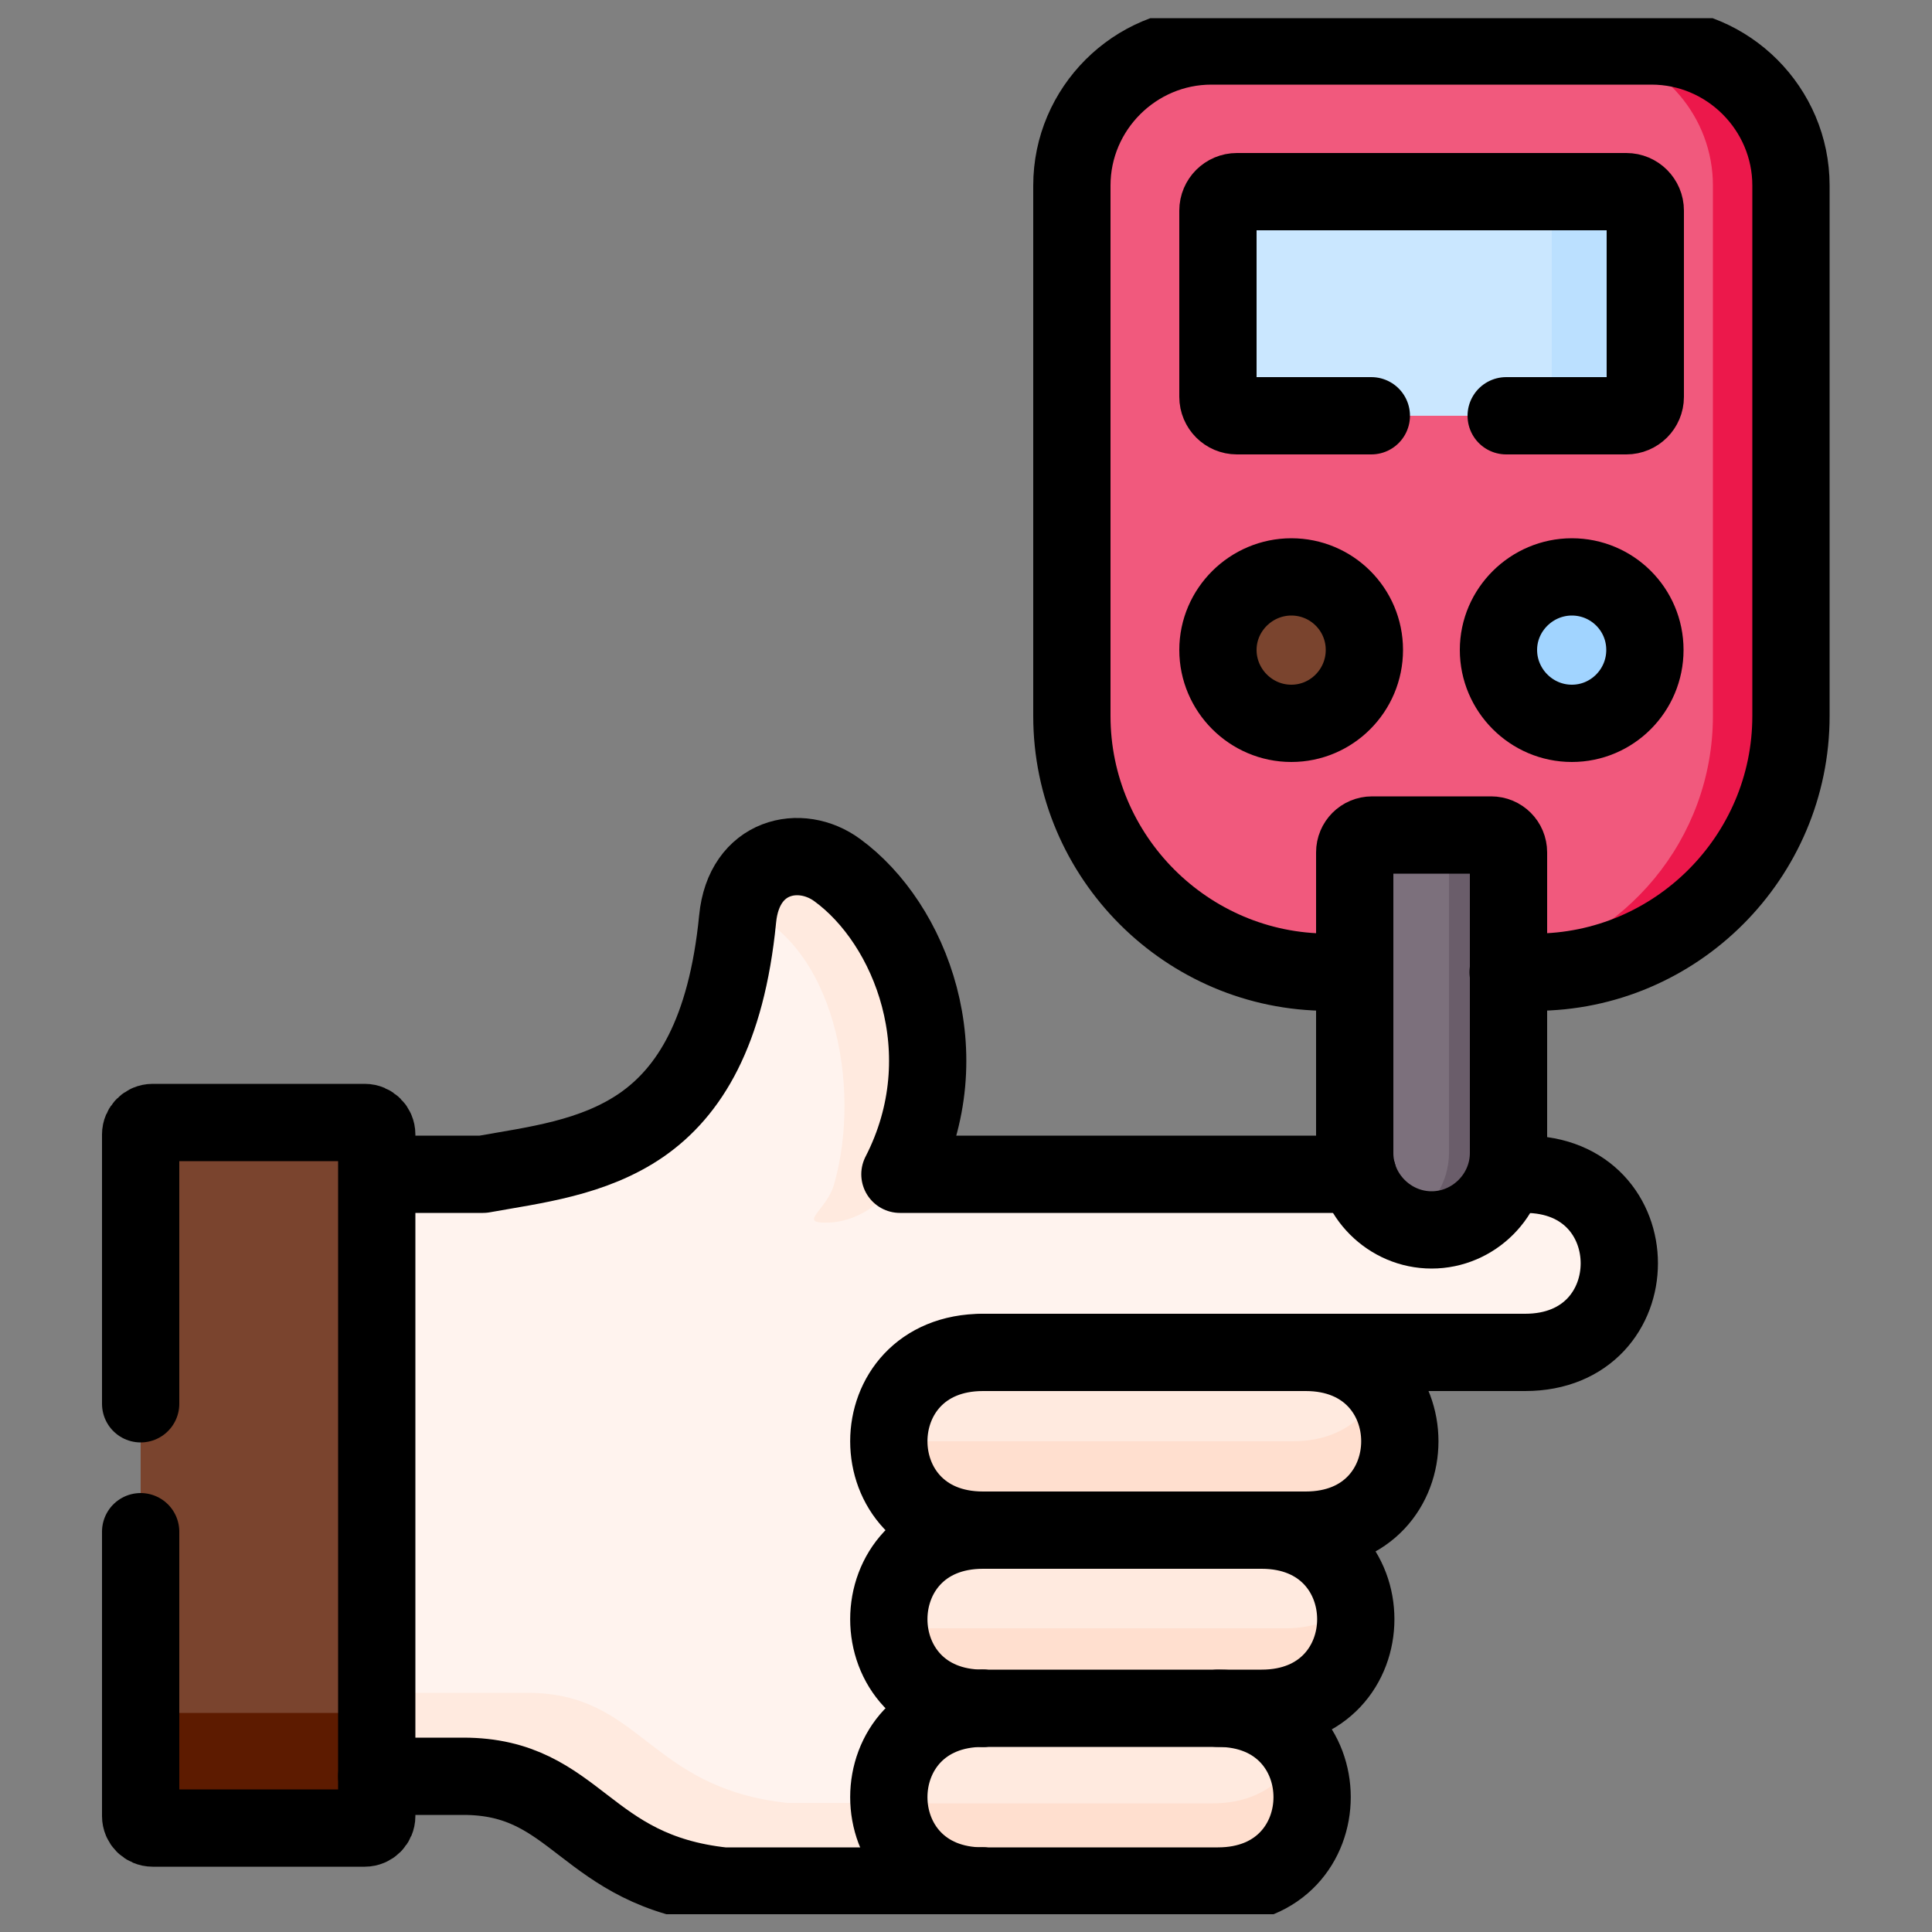 <?xml version="1.0" encoding="UTF-8"?>
<svg id="svg1542" xmlns="http://www.w3.org/2000/svg" version="1.1" xmlns:svg="http://www.w3.org/2000/svg" xmlns:xlink="http://www.w3.org/1999/xlink" viewBox="0 0 500 500">
  <rect x="0" y="0" width="500" height="500" fill="#808080" stroke="none"/>
  <!-- Generator: Adobe Illustrator 29.5.1, SVG Export Plug-In . SVG Version: 2.1.0 Build 141)  -->
  <defs>
    <style>
      .st0 {
        fill: #ffdfcf;
      }

      .st0, .st1, .st2, .st3, .st4, .st5, .st6, .st7, .st8, .st9, .st10, .st11 {
        fill-rule: evenodd;
      }

      .st1 {
        fill: #fff3ee;
      }

      .st2 {
        fill: #ffeadf;
      }

      .st12, .st13 {
        fill: none;
      }

      .st13 {
        stroke: #000;
        stroke-linecap: round;
        stroke-linejoin: round;
        stroke-width: 20px;
      }

      .st3 {
        fill: #bbe0ff;
      }

      .st4 {
        fill: #6a5d6a;
      }

      .st5 {
        fill: #a1d4ff;
      }

      .st6 {
        fill: #ec184b;
      }

      .st7 {
        fill: #5d1b00;
      }

      .st8 {
        fill: #7a442e;
      }

      .st9 {
        fill: #7c707c;
      }

      .st10 {
        fill: #f1597d;
      }

      .st14 {
        clip-path: url(#clippath);
      }

      .st11 {
        fill: #cae7ff;
      }
    </style>
    <clipPath id="clippath">
      <rect class="st12" x="4.7" y="4.7" width="490.7" height="490.7"/>
    </clipPath>
  </defs>
  <g id="g1548">
    <g id="g1550">
      <g class="st14">
        <g id="g1552">
          <g id="g1558">
            <path id="path1560" class="st10" d="M397.3,251.6c36.5,0,66.3-29.8,66.3-66.3V48c0-17.7-12.8-32.5-29.7-35.6h-126.9c-16.8,3.1-29.7,17.9-29.7,35.6v137.3c0,36.5,29.8,66.3,66.3,66.3h53.6Z"/>
          </g>
          <g id="g1562">
            <path id="path1564" class="st11" d="M320.1,107.6h100.8c2.7,0,4.9-2.2,4.9-4.9v-48.2c0-2.7-2.2-4.9-4.9-4.9h-100.8c-2.7,0-4.9,2.2-4.9,4.9v48.2c0,2.7,2.2,4.9,4.9,4.9"/>
          </g>
          <g id="g1566">
            <path id="path1568" class="st6" d="M443.3,48v137.3c0,31.9-22.8,58.7-52.9,64.9v1.4h6.9c36.5,0,66.3-29.8,66.3-66.3V48c0-17.7-12.8-32.5-29.7-35.6h-20.3c16.8,3.1,29.7,17.9,29.7,35.6"/>
          </g>
          <g id="g1570">
            <path id="path1572" class="st3" d="M401.6,54.5v48.2c0,2.7-2.2,4.9-4.9,4.9h24.1c2.7,0,4.9-2.2,4.9-4.9v-48.2c0-2.7-2.2-4.9-4.9-4.9h-24.1c2.7,0,4.9,2.2,4.9,4.9"/>
          </g>
          <g id="g1574">
            <path id="path1576" class="st8" d="M315.2,168.3c0,10.5,8.5,19,18.9,19s19-8.5,19-19-8.5-18.9-19-18.9-18.9,8.5-18.9,18.9"/>
          </g>
          <g id="g1578">
            <path id="path1580" class="st5" d="M387.9,168.3c0,10.5,8.5,19,19,19s18.9-8.5,18.9-19-8.5-18.9-18.9-18.9-19,8.5-19,18.9"/>
          </g>
          <g id="g1582">
            <path id="path1584" class="st1" d="M78.3,303.9v155.8h41.6c29.6,0,31.1,24.5,67.3,28.4h67.1c-32.5,0-32.5-46,0-46-32.5,0-32.5-46.1,0-46.1-32.5,0-32.5-46,0-46h140.3c32.5,0,32.5-46.1,0-46.1h-5.1c-2.4,8.3-10.1,14.4-19.1,14.4s-16.7-6.1-19.1-14.4h-118.5c16.1-31.3,2.7-64.9-16.2-78.7-9.5-7-24.2-3.9-25.8,12.6-2.9,29.5-12.6,44.8-24.8,53.3-12.6,8.7-27.8,10.4-41.1,12.8h-46.6Z"/>
          </g>
          <g id="g1586">
            <path id="path1588" class="st2" d="M214.5,316.4c6.6-.2,14.7-4.6,18.3-12.5,16.1-31.3,2.7-64.9-16.2-78.7-8.9-6.5-22.2-4.3-25.3,9.5,24.6,8.8,31.9,46.5,24.5,72-2,6.7-9.7,10-1.3,9.7"/>
          </g>
          <g id="g1590">
            <path id="path1592" class="st9" d="M350.6,251.6v46.9c0,1.9.3,3.7.8,5.5,2.4,8.3,10.1,14.4,19.1,14.4s16.7-6.1,19.1-14.4c.5-1.7.8-3.6.8-5.5v-77.8c0-2.5-2-4.5-4.5-4.5h-30.8c-2.5,0-4.5,2-4.5,4.5v31Z"/>
          </g>
          <g id="g1594">
            <path id="path1596" class="st4" d="M375,220.6v77.8c0,1.9-.3,3.7-.8,5.5-1.7,5.8-5.9,10.5-11.4,12.9,2.4,1,5,1.5,7.7,1.5,9,0,16.7-6.1,19.1-14.4.5-1.7.8-3.6.8-5.5v-77.8c0-2.5-2-4.5-4.5-4.5h-15.4c2.5,0,4.5,2,4.5,4.5"/>
          </g>
          <g id="g1598">
            <path id="path1600" class="st2" d="M254.4,396h83.5c32.5,0,32.5-46,0-46h-83.5c-32.5,0-32.5,46,0,46"/>
          </g>
          <g id="g1602">
            <path id="path1604" class="st2" d="M254.4,442.1h72.1c32.5,0,32.5-46.1,0-46.1h-72.1c-32.5,0-32.5,46.1,0,46.1"/>
          </g>
          <g id="g1606">
            <path id="path1608" class="st0" d="M254.4,396h83.5c23.5,0,30-24.2,19.5-37.5-3.1,8.1-10.7,14.5-22.8,14.5h-104.5c0,11.5,8.1,23,24.4,23"/>
          </g>
          <g id="g1610">
            <path id="path1612" class="st8" d="M36.4,293.6v176.4c0,1.7,1.4,3.1,3.1,3.1h54.9c1.7,0,3.1-1.4,3.1-3.1v-176.4c0-1.7-1.4-3.1-3.1-3.1h-54.9c-1.7,0-3.1,1.4-3.1,3.1"/>
          </g>
          <g id="g1614">
            <path id="path1616" class="st0" d="M254.4,442.1h72.1c18.3,0,26.3-14.7,24-27.4-4,4-10,6.7-17.8,6.7h-102.6c1,10.7,9.1,20.7,24.3,20.7"/>
          </g>
          <g id="g1618">
            <path id="path1620" class="st2" d="M187.3,488.1h67.1c-15.5,0-23.6-10.5-24.3-21.5h-26.3c-36.2-3.9-37.7-28.5-67.3-28.5h-39v21.5h22.4c29.6,0,31.1,24.5,67.3,28.4"/>
          </g>
          <g id="g1622">
            <path id="path1624" class="st2" d="M261.8,488.1h53.4c32.5,0,32.5-46,0-46h-60.8c-32.5,0-32.5,46,0,46h7.4Z"/>
          </g>
          <g id="g1626">
            <path id="path1628" class="st0" d="M261.8,488.1h53.4c22.1,0,29.2-21.4,21.1-35-3.3,7.6-10.7,13.6-22.4,13.6h-83.8c.7,11,8.8,21.5,24.3,21.5h7.4Z"/>
          </g>
          <g id="g1630">
            <path id="path1632" class="st7" d="M39.5,473.1h54.9c1.7,0,3.1-1.4,3.1-3.1v-29.8c0,1.7-1.4,3.1-3.1,3.1h-54.9c-1.7,0-3.1-1.4-3.1-3.1v29.8c0,1.7,1.4,3.1,3.1,3.1"/>
          </g>
          <g id="g1634">
            <path id="path1636" class="st13" d="M406.8,187.2c10.4,0,18.9-8.5,18.9-19s-8.5-18.9-18.9-18.9-19,8.5-19,18.9,8.5,19,19,19Z"/>
          </g>
          <g id="g1638">
            <path id="path1640" class="st13" d="M394.7,303.9c32.5,0,32.5,46.1,0,46.1h-140.3"/>
          </g>
          <g id="g1642">
            <path id="path1644" class="st13" d="M254.4,350c-32.5,0-32.5,46,0,46"/>
          </g>
          <g id="g1646">
            <path id="path1648" class="st13" d="M337.9,350c32.5,0,32.5,46,0,46h-83.5"/>
          </g>
          <g id="g1650">
            <path id="path1652" class="st13" d="M315.2,442.1c32.5,0,32.5,46,0,46h-60.8"/>
          </g>
          <g id="g1654">
            <path id="path1656" class="st13" d="M254.4,442.1c-32.5,0-32.5,46,0,46"/>
          </g>
          <g id="g1658">
            <path id="path1660" class="st13" d="M351.4,303.9h-118.5c16.1-31.3,2.7-64.9-16.2-78.7-9.5-7-24.2-3.9-25.8,12.6-2.9,29.5-12.6,44.8-24.8,53.3-12.6,8.7-27.8,10.4-41.1,12.8h-27.4M97.5,459.7h22.4c29.6,0,31.1,24.5,67.3,28.4h67.1"/>
          </g>
          <g id="g1662">
            <path id="path1664" class="st13" d="M326.5,396c32.5,0,32.5,46.1,0,46.1h-72.1"/>
          </g>
          <g id="g1666">
            <path id="path1668" class="st13" d="M254.4,396c-32.5,0-32.5,46.1,0,46.1"/>
          </g>
          <g id="g1670">
            <path id="path1672" class="st13" d="M36.4,396.4v73.6c0,1.7,1.4,3.1,3.1,3.1h54.9c1.7,0,3.1-1.4,3.1-3.1v-176.4c0-1.7-1.4-3.1-3.1-3.1h-54.9c-1.7,0-3.1,1.4-3.1,3.1v69.7"/>
          </g>
          <g id="g1674">
            <path id="path1676" class="st13" d="M334.2,187.2c10.4,0,18.9-8.5,18.9-19s-8.5-18.9-18.9-18.9-19,8.5-19,18.9,8.5,19,19,19Z"/>
          </g>
          <g id="g1678">
            <path id="path1680" class="st13" d="M385.9,216.1h-30.8c-2.5,0-4.5,2-4.5,4.5v77.8c0,10.9,9,19.9,19.9,19.9s19.9-9,19.9-19.9v-77.8c0-2.5-2-4.5-4.5-4.5Z"/>
          </g>
          <g id="g1682">
            <path id="path1684" class="st13" d="M389.8,107.6h31.1c2.7,0,4.9-2.2,4.9-4.9v-48.2c0-2.7-2.2-4.9-4.9-4.9h-100.8c-2.7,0-4.9,2.2-4.9,4.9v48.2c0,2.7,2.2,4.9,4.9,4.9h34.8"/>
          </g>
          <g id="g1686">
            <path id="path1688" class="st13" d="M350.6,251.6h-6.9c-36.5,0-66.3-29.8-66.3-66.3V48c0-19.9,16.3-36.1,36.1-36.1h113.9c19.9,0,36.1,16.3,36.1,36.1v137.3c0,36.5-29.8,66.3-66.3,66.3h-6.9"/>
          </g>
        </g>
      </g>
    </g>
  </g>
</svg>